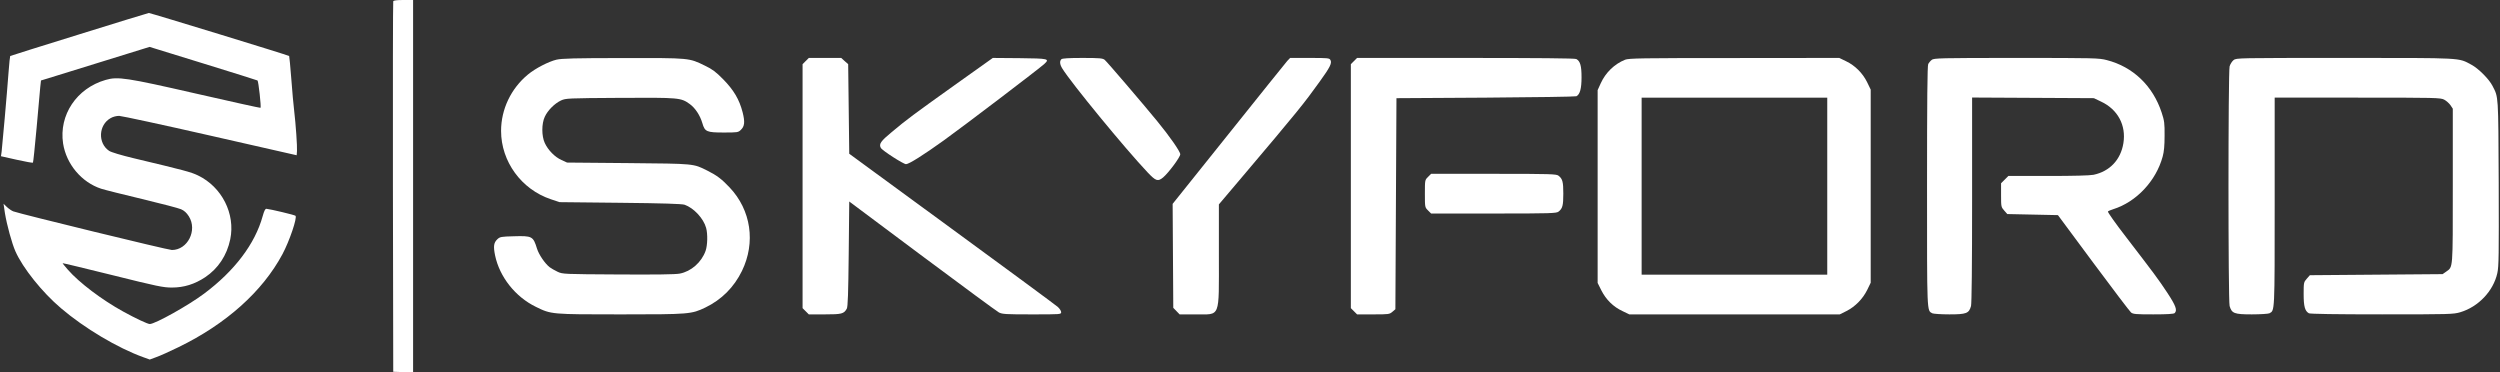 <?xml version="1.0" standalone="no"?>
<!DOCTYPE svg PUBLIC "-//W3C//DTD SVG 20010904//EN"
 "http://www.w3.org/TR/2001/REC-SVG-20010904/DTD/svg10.dtd">
<svg version="1.0" xmlns="http://www.w3.org/2000/svg"
 width="2330pt" height="347pt" viewBox="0 0 2330 347"
 preserveAspectRatio="xMidYMid meet">

<rect x="0" y="0" width="2330" height="347" fill="#333333" stroke="none"/>

<g transform="translate(0,347) scale(0.1,-0.1)"
fill="white" stroke="none">
<path d="M3665 3458 c-3 -7 -4 -787 -3 -1733 l3 -1720 93 -3 92 -3 0 1736 0
1735 -90 0 c-63 0 -92 -4 -95 -12z"/>
<path d="M736 3149 c-351 -109 -640 -199 -641 -201 -2 -2 -9 -68 -15 -148 -15
-203 -59 -697 -65 -745 l-6 -41 147 -33 c80 -18 148 -30 151 -27 3 2 18 148
34 323 15 175 31 346 34 380 l7 63 66 20 c37 12 265 82 507 157 l439 136 499
-154 c274 -85 503 -156 507 -159 9 -6 36 -248 28 -255 -2 -2 -271 57 -598 132
-656 150 -732 161 -846 128 -270 -78 -436 -327 -396 -592 30 -193 172 -362
355 -422 34 -11 206 -54 382 -96 176 -42 339 -85 362 -95 30 -13 52 -33 73
-66 82 -130 -11 -314 -158 -314 -36 0 -1413 336 -1478 360 -16 6 -43 25 -60
41 l-31 30 13 -88 c18 -109 65 -282 98 -356 68 -154 249 -381 425 -530 217
-185 525 -369 766 -456 l61 -22 59 22 c33 11 128 54 210 94 442 215 781 518
967 865 66 123 140 342 122 359 -8 8 -235 62 -271 65 -11 1 -21 -19 -35 -69
-71 -258 -262 -510 -546 -722 -145 -109 -457 -283 -506 -283 -20 0 -133 53
-249 117 -195 107 -410 269 -515 390 -28 32 -50 59 -48 60 1 2 211 -49 466
-112 417 -104 472 -115 552 -115 112 0 212 31 310 96 121 81 203 204 234 354
49 237 -78 488 -301 595 -67 32 -128 48 -598 160 -121 29 -210 56 -230 69
-107 72 -99 242 14 305 22 13 54 21 80 21 24 -1 406 -83 849 -184 l805 -183 3
40 c3 41 -11 247 -27 382 -6 44 -17 174 -26 290 -9 115 -18 211 -20 213 -6 7
-1296 402 -1308 401 -6 -1 -299 -90 -651 -200z"/>
<path d="M5187 2914 c-75 -18 -197 -81 -266 -138 -158 -130 -251 -324 -251
-526 0 -285 189 -545 464 -637 l81 -27 565 -6 c400 -4 575 -10 600 -18 86 -30
177 -128 201 -216 16 -57 13 -163 -5 -214 -38 -107 -135 -192 -241 -212 -41
-8 -224 -10 -575 -8 -507 3 -516 3 -563 25 -26 12 -60 32 -75 43 -44 35 -99
116 -117 172 -36 117 -45 121 -218 116 -116 -3 -127 -5 -151 -27 -35 -33 -39
-66 -22 -151 42 -201 189 -387 381 -480 143 -70 141 -70 790 -70 643 0 659 2
789 64 151 73 267 189 341 341 129 265 85 567 -115 778 -71 76 -121 114 -208
157 -133 66 -112 64 -737 70 l-570 5 -52 24 c-62 27 -126 93 -156 159 -30 65
-30 179 0 243 27 60 92 125 152 153 45 20 59 21 549 24 556 3 567 2 651 -58
51 -37 96 -106 117 -178 23 -80 40 -87 200 -87 126 0 134 1 158 24 36 34 40
74 17 165 -31 120 -83 207 -181 307 -69 70 -101 94 -170 127 -150 73 -137 72
-765 71 -446 0 -572 -4 -618 -15z"/>
<path d="M7509 2901 l-29 -29 0 -1137 0 -1137 29 -29 29 -29 149 0 c158 0 178
5 205 53 10 17 14 144 18 511 l5 488 680 -508 c374 -279 696 -516 715 -526 31
-16 63 -18 307 -18 270 0 273 0 273 21 0 11 -15 34 -32 49 -18 16 -463 344
-988 728 l-955 699 -5 417 -5 418 -33 29 -32 29 -151 0 -151 0 -29 -29z"/>
<path d="M8899 2678 c-396 -283 -442 -317 -587 -438 -104 -86 -122 -112 -103
-148 13 -25 211 -152 235 -152 27 0 161 84 353 222 185 133 890 669 936 712
52 48 41 51 -230 54 l-250 2 -354 -252z"/>
<path d="M9892 2918 c-18 -18 -15 -49 9 -87 80 -131 584 -745 795 -968 77 -81
95 -87 144 -47 52 44 160 190 160 216 0 26 -100 169 -215 309 -141 172 -469
555 -489 571 -18 15 -46 18 -206 18 -132 0 -190 -4 -198 -12z"/>
<path d="M11998 2903 c-14 -16 -260 -322 -547 -681 l-522 -652 3 -485 3 -484
29 -30 30 -31 150 0 c234 1 216 -46 216 550 l0 475 216 255 c519 613 577 685
724 890 97 134 115 172 100 200 -10 19 -22 20 -193 20 l-183 0 -26 -27z"/>
<path d="M12619 2901 l-29 -29 0 -1137 0 -1137 29 -29 29 -29 151 0 c144 0
151 1 178 24 l28 24 5 984 5 983 830 5 c457 3 838 9 847 13 33 17 48 70 48
177 0 107 -12 150 -49 170 -13 7 -357 10 -1031 10 l-1012 0 -29 -29z"/>
<path d="M15145 2913 c-99 -40 -181 -120 -226 -219 l-29 -64 0 -898 0 -899 35
-70 c43 -85 111 -153 198 -193 l62 -30 981 0 981 0 62 31 c81 41 151 112 193
196 l33 68 0 900 0 900 -33 68 c-42 86 -114 157 -196 196 l-64 31 -978 -1
c-878 0 -983 -2 -1019 -16z m1885 -1178 l0 -825 -865 0 -865 0 0 825 0 825
865 0 865 0 0 -825z"/>
<path d="M18004 2912 c-12 -9 -27 -27 -33 -39 -8 -16 -11 -335 -11 -1138 0
-1201 -2 -1157 49 -1185 11 -5 82 -10 159 -10 159 0 183 9 202 78 6 24 10 368
10 990 l0 953 568 -3 567 -3 67 -32 c156 -73 235 -221 208 -388 -25 -154 -127
-262 -278 -294 -34 -7 -187 -11 -423 -11 l-371 0 -34 -34 -34 -34 0 -111 c0
-108 1 -111 29 -143 l29 -33 236 -5 236 -5 330 -445 c182 -245 340 -453 351
-462 19 -16 45 -18 208 -18 132 0 191 4 199 12 26 26 12 67 -69 190 -89 134
-115 168 -382 516 -100 129 -176 237 -171 241 5 5 27 14 49 21 216 68 399 263
461 490 13 46 18 103 18 195 1 116 -2 139 -27 215 -82 250 -267 427 -512 490
-75 19 -109 20 -844 20 -711 0 -768 -2 -787 -18z"/>
<path d="M20817 2910 c-15 -12 -31 -38 -37 -58 -14 -51 -14 -2183 0 -2234 20
-69 43 -78 207 -78 80 0 153 5 164 10 50 28 49 -4 49 1040 l0 970 773 0 c732
0 774 -1 807 -19 19 -10 45 -33 58 -51 l22 -33 0 -719 c0 -792 3 -753 -62
-800 l-33 -23 -618 -5 -619 -5 -29 -33 c-28 -32 -29 -35 -29 -143 0 -116 12
-158 49 -179 13 -6 247 -10 682 -10 632 0 665 1 729 20 168 50 308 197 345
364 14 62 15 168 13 841 -4 831 -2 795 -57 903 -32 64 -133 165 -198 199 -124
66 -64 63 -1178 63 -1005 0 -1012 0 -1038 -20z"/>
<path d="M13309 1821 c-29 -29 -29 -29 -29 -156 0 -127 0 -127 29 -156 l29
-29 584 0 c537 0 585 2 604 18 37 29 44 57 44 167 0 110 -7 138 -44 167 -19
16 -67 18 -604 18 l-584 0 -29 -29z"/>
</g>
</svg>
